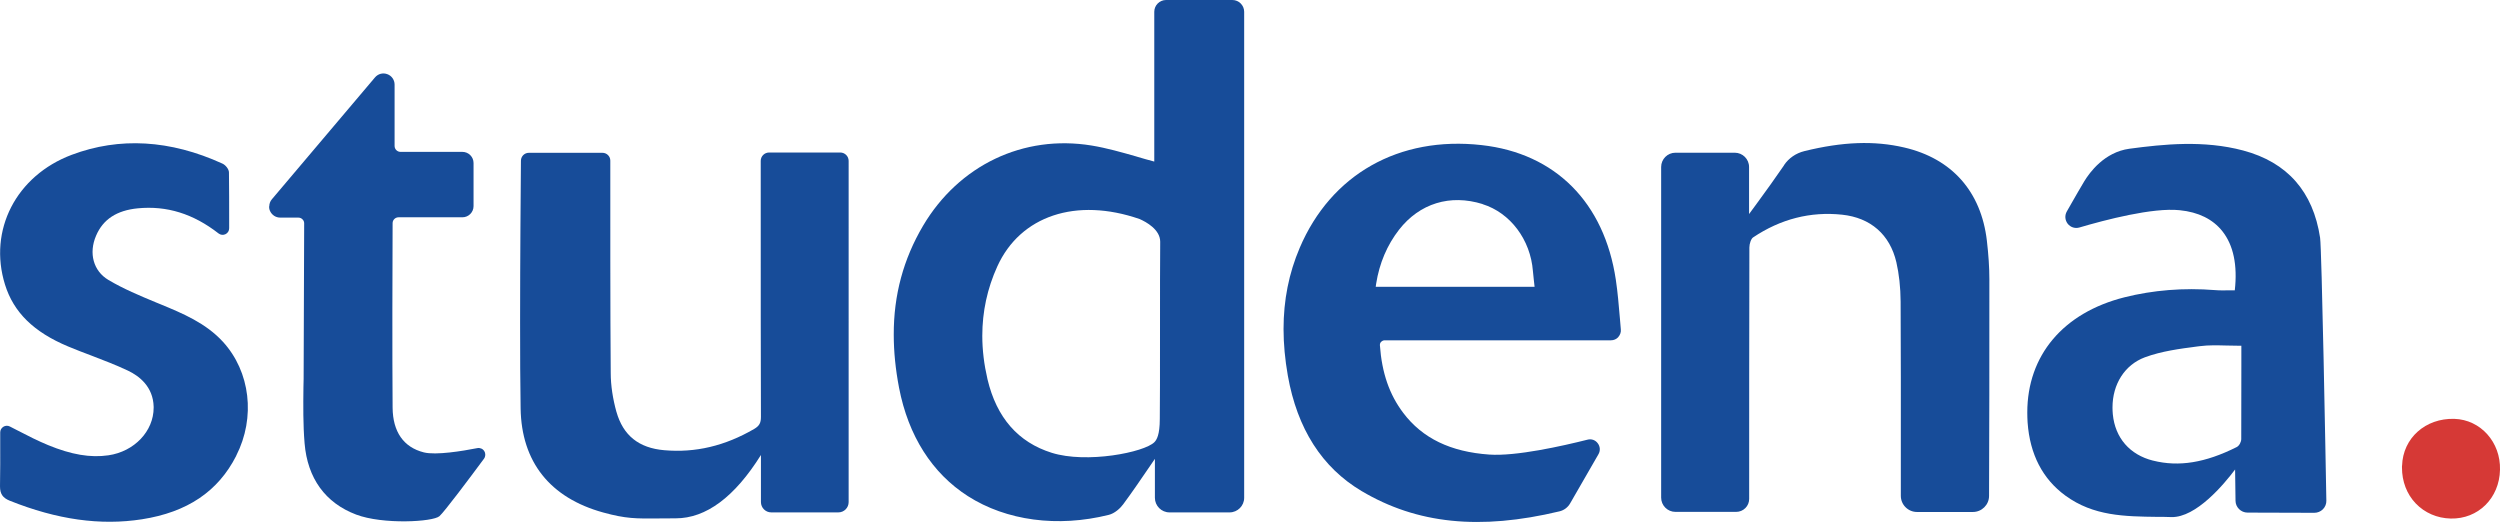 <?xml version="1.0" encoding="UTF-8"?>
<svg id="Layer_2" data-name="Layer 2" xmlns="http://www.w3.org/2000/svg" viewBox="0 0 240 50.1">
  <g id="front">
    <g>
      <path d="M230.59,44.71c0,.06,0,.12,0,.18,0,1.33.46,2.54,1.32,3.44.86.9,2.05,1.42,3.36,1.45,2.63.06,4.67-1.95,4.73-4.68.07-2.65-1.86-4.81-4.38-4.89-2.78-.08-4.94,1.85-5.02,4.49" style="fill: #d63936; stroke-width: 0px;"/>
      <g>
        <path d="M206.69,44.22c-2.23-.56-3.64-2.18-3.86-4.45-.02-.22-.03-.44-.03-.65,0-2.25,1.18-4.1,3.11-4.82,1.6-.59,3.35-.82,5.04-1.04l.25-.03c.84-.11,1.67-.08,2.55-.06.39.01.78.02,1.17.02h.25v1.97c0,2.42,0,4.7-.01,6.99,0,.26-.18.64-.44.77-3.01,1.51-5.56,1.92-8.02,1.3M200.11,17.37c-.38.63-.84,1.43-1.33,2.29l-.36.63c-.22.38-.19.84.08,1.19.27.34.7.48,1.12.36,2.48-.73,7.04-1.93,9.63-1.66,1.8.18,3.18.86,4.1,2.02,1.06,1.34,1.46,3.25,1.19,5.67-.15,0-.3,0-.46,0-.48.01-.97.02-1.44-.02-3.01-.24-5.94,0-8.69.69-5.9,1.49-9.33,5.59-9.33,11.06,0,.31.01.63.03.96.22,3.06,1.44,5.42,3.63,7.02,2.7,1.97,5.69,2,8.85,2.04.44,0,.88,0,1.32.02,2.38.06,5.07-3.17,6.12-4.57l.04,3c0,.63.53,1.14,1.15,1.14l6.41.02c.31,0,.61-.12.83-.34.22-.22.34-.53.33-.82-.07-4.03-.44-24.17-.6-25.24-.67-4.44-3.15-7.25-7.38-8.38-3.79-1.01-7.63-.61-10.93-.17-2.41.33-3.82,2.29-4.32,3.11" style="fill: #174c99; stroke-width: 0px;"/>
        <path d="M100.97,43.47c-3.23-1.01-5.3-3.38-6.17-7.06-.33-1.42-.5-2.81-.5-4.17,0-2.32.48-4.55,1.44-6.66,2.21-4.87,7.58-6.66,13.67-4.55.61.27,1.97,1,1.97,2.18h0c-.02,1.59-.02,5.4-.02,9.09,0,3.34,0,6.49-.02,7.92,0,1.53-.3,2.01-.52,2.23-.98.98-6.5,2.07-9.85,1.02M109.12,15.03c-1.48-.42-2.87-.82-4.33-1.06-6.54-1.07-12.74,1.89-16.18,7.71-1.88,3.19-2.82,6.63-2.81,10.45,0,1.63.17,3.33.51,5.1.89,4.61,3.17,8.2,6.61,10.4,3.69,2.36,8.61,3.02,13.51,1.8.58-.14,1.11-.63,1.39-1.01.83-1.12,1.63-2.29,2.4-3.42.22-.32.43-.63.65-.95v3.74c0,.77.63,1.4,1.4,1.4h5.77c.77,0,1.4-.63,1.4-1.4V1.13c0-.62-.51-1.13-1.13-1.13h-6.37c-.62,0-1.13.51-1.13,1.13v14.38c-.57-.15-1.14-.31-1.7-.48" style="fill: #174c99; stroke-width: 0px;"/>
        <path d="M142.33,19.6c2.66.83,4.6,3.41,4.83,6.43.02.25.05.5.08.78l.08.72h-15.25l.04-.29c.31-1.97,1.05-3.71,2.2-5.19,1.98-2.53,4.9-3.43,8.02-2.46M155.35,32.36c.18-.2.28-.47.25-.73l-.09-1.07c-.11-1.28-.21-2.49-.39-3.7-1.11-7.43-5.81-12.14-12.88-12.93-7.93-.89-14.46,2.8-17.47,9.87-1.04,2.44-1.55,5.01-1.55,7.79,0,1.43.14,2.92.41,4.46.9,5.1,3.28,8.83,7.08,11.09,5.32,3.16,11.36,3.78,19,1.95.43-.1.8-.38,1.02-.76.9-1.55,1.8-3.11,2.72-4.72.2-.34.17-.75-.07-1.06-.23-.31-.61-.44-.98-.34-2.42.61-6.87,1.61-9.43,1.43-3.71-.26-6.41-1.56-8.25-3.99-1.34-1.77-2.06-3.84-2.25-6.51,0-.13.03-.24.12-.32.09-.09.21-.15.33-.15h21.74c.26,0,.52-.11.7-.31" style="fill: #174c99; stroke-width: 0px;"/>
        <path d="M171.26,15.88c-.83,1.21-1.7,2.42-2.55,3.58-.27.36-.53.73-.8,1.09v-4.52c0-.76-.62-1.37-1.37-1.37h-5.7c-.76,0-1.37.62-1.37,1.37v31.74c0,.76.62,1.37,1.37,1.37h5.83c.34,0,.65-.13.89-.37.23-.23.36-.54.36-.88h0c0-5.07,0-17.56.02-24.13,0-.38.17-.85.36-.97,2.64-1.77,5.51-2.5,8.54-2.18,2.74.29,4.59,1.91,5.21,4.56.26,1.13.4,2.4.41,3.78.02,3.53.03,9.8.02,18.65h0c0,.41.16.8.45,1.09.29.29.68.46,1.1.46h5.37c.85,0,1.55-.69,1.55-1.54.02-3.85.04-15.03.03-20.82,0-1.1-.08-2.31-.24-3.69-.55-4.71-3.36-7.88-7.93-8.94-2.87-.67-5.92-.56-9.6.35-.8.2-1.49.67-1.94,1.34" style="fill: #174c99; stroke-width: 0px;"/>
        <path d="M59.18,39.55c-.35-1.26-.55-2.55-.55-3.75-.05-5.5-.04-16.08-.04-20.38,0-.21-.08-.39-.22-.53-.14-.14-.33-.22-.53-.22h-7.07c-.42,0-.75.33-.76.75-.02,2.57-.08,9.28-.08,15.51,0,3.06.01,6,.05,8.28.08,5.13,2.82,8.58,7.93,9.99,2.19.6,3.11.59,5.34.57.47,0,1-.01,1.62-.01,2.91,0,5.66-2.05,8.18-6.08v4.52c0,.54.44.99.99.99h6.44c.55,0,.99-.44.99-.99V15.45c0-.45-.36-.81-.81-.81h-6.82c-.45,0-.81.36-.81.8v.58c0,11.4,0,19.48.02,24.01h0c0,.58-.16.86-.65,1.15-2.81,1.63-5.63,2.3-8.63,2.04-2.45-.21-3.95-1.42-4.59-3.68" style="fill: #174c99; stroke-width: 0px;"/>
        <path d="M22.68,43.74c1.87-3.67,1.35-8.06-1.28-10.93-1.65-1.8-3.86-2.72-5.99-3.6l-.44-.18c-1.54-.64-3.13-1.3-4.57-2.16-1.43-.85-1.91-2.56-1.17-4.26.67-1.56,1.98-2.41,3.99-2.61,2.78-.27,5.32.51,7.76,2.41.2.15.45.18.67.07.22-.11.35-.32.35-.57v-.63c0-1.64,0-3.19-.02-4.72,0-.33-.34-.73-.64-.86-5-2.28-9.87-2.56-14.45-.84C1.54,16.87-1.14,22.11.48,27.32c.83,2.67,2.76,4.56,6.06,5.94.73.31,1.48.59,2.22.87,1.17.45,2.38.91,3.52,1.45,1.1.52,2.42,1.55,2.47,3.46,0,.03,0,.06,0,.1,0,2.25-1.85,4.21-4.35,4.57-1.71.25-3.55-.06-5.78-.98-.97-.4-1.9-.87-2.88-1.38l-.8-.41c-.2-.1-.43-.09-.62.03-.19.12-.3.32-.3.54v.98c0,1.43.01,2.77-.02,4.15v.06c0,.72.27,1.1.94,1.37,4.55,1.82,8.7,2.4,12.69,1.78,4.35-.68,7.3-2.67,9.04-6.08" style="fill: #174c99; stroke-width: 0px;"/>
        <path d="M25.83,19.82c0,.15.03.31.1.45.18.38.55.62.97.62h1.74c.15,0,.3.06.4.17.11.1.16.24.16.39h0c0,1.56-.02,5.08-.03,8.49l-.02,5.66c0,.52,0,1.04-.02,1.56-.02,1.77-.04,3.61.11,5.4.28,3.36,1.99,5.72,4.95,6.84,2.55.97,7.38.71,8,.15.48-.43,2.88-3.63,4.27-5.51.16-.22.17-.5.03-.73-.14-.23-.41-.34-.67-.29-1.42.28-3.97.7-5.13.41-1.95-.49-2.98-1.98-3-4.29-.04-4.92-.02-14.03,0-17.72,0-.31.26-.56.57-.56h6.13c.59,0,1.07-.48,1.07-1.07v-4.14c0-.59-.48-1.07-1.07-1.07h-5.94c-.31,0-.57-.25-.57-.57v-5.89c0-.45-.28-.85-.7-1-.43-.16-.89-.03-1.18.31l-9.9,11.7c-.17.2-.25.44-.25.69" style="fill: #174c99; stroke-width: 0px;"/>
      </g>
    </g>
  </g>
</svg>